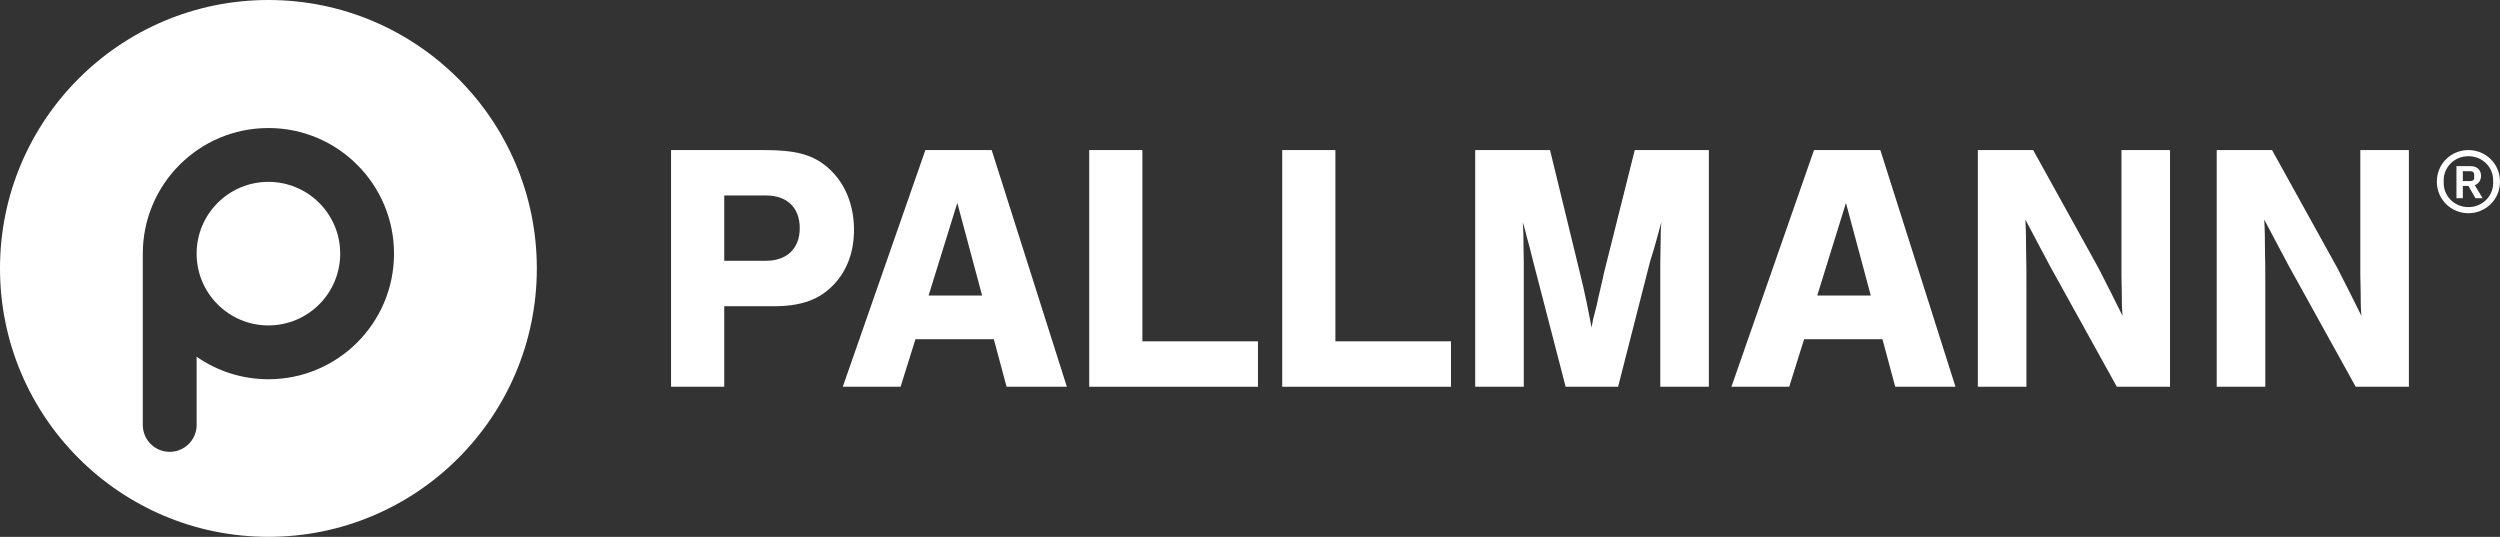 <?xml version="1.0" encoding="utf-8"?>
<!-- Generator: Adobe Illustrator 25.2.0, SVG Export Plug-In . SVG Version: 6.00 Build 0)  -->
<svg xmlns:xlink="http://www.w3.org/1999/xlink" version="1.1" id="Ebene_1" xmlns="http://www.w3.org/2000/svg" x="0px" y="0px"
     viewBox="0 0 224.41 48.189" enable-background="new 0 0 224.41 48.189" xml:space="preserve">
<rect x="0" y="0" width="224.41" height="48.189" fill="#333333" stroke="none"/>
<g>
	<g>
		<g>
			<g>
				<path fill="#FFFFFF" d="M65.01,34.717h-4.774V13.47h8.338c2.896,0,4.424,0.413,5.793,1.624c1.464,1.307,2.291,3.25,2.291,5.543
					c0,1.943-0.604,3.631-1.814,4.906c-1.273,1.338-2.896,1.943-5.347,1.943H65.01V34.717z M68.766,23.409
					c1.878,0,3.023-1.115,3.023-2.931c0-1.848-1.146-2.931-3.023-2.931H65.01v5.861H68.766z"/>
                <path fill="#FFFFFF" d="M82.175,30.448l-1.336,4.269h-5.188l7.416-21.247h5.951l6.747,21.247h-5.41l-1.146-4.269H82.175z
					 M85.931,18.216l-2.578,8.313h4.806L85.931,18.216z"/>
                <path fill="#FFFFFF" d="M102.545,30.639h10.375v4.078H97.772V13.47h4.773V30.639z"/>
                <path fill="#FFFFFF" d="M119.87,30.639h10.375v4.078h-15.148V13.47h4.773V30.639z"/>
                <path fill="#FFFFFF" d="M140.538,34.717l-2.93-11.309c-0.223-0.955-0.412-1.625-0.541-2.07c-0.158-0.67-0.189-0.797-0.381-1.402
					c0.064,0.765,0.064,1.307,0.064,1.656l0.031,2.039v11.086h-4.361V13.47h6.717l2.705,11.116c0.414,1.656,0.764,3.408,1.018,4.811
					c0.096-0.414,0.127-0.637,0.127-0.67l0.352-1.369c0.062-0.381,0.189-0.859,0.318-1.434c0.158-0.668,0.316-1.338,0.316-1.4
					l2.77-11.054h6.652v21.247h-4.361V23.631l0.033-2.039c0-0.414,0-0.892,0.062-1.656c-0.35,1.274-0.572,2.135-0.668,2.422
					c-0.191,0.572-0.285,0.986-0.318,1.019l-2.896,11.34H140.538z"/>
                <path fill="#FFFFFF" d="M161.944,30.448l-1.336,4.269h-5.188l7.414-21.247h5.953l6.746,21.247h-5.41l-1.146-4.269H161.944z
					 M165.7,18.216l-2.578,8.313h4.807L165.7,18.216z"/>
                <path fill="#FFFFFF" d="M190.016,34.717L184,23.854l-2.195-4.141c0.062,1.115,0.062,1.912,0.062,2.549
					c0.033,1.146,0.033,2.389,0.033,3.727v8.728h-4.361V13.47h4.965l5.855,10.575c0.828,1.592,1.369,2.707,2.166,4.301
					c-0.064-0.859-0.064-1.434-0.064-2.07l-0.031-1.594v-1.528V13.47h4.359v21.247H190.016z"/>
                <path fill="#FFFFFF" d="M211.459,34.717l-6.016-10.863l-2.195-4.141c0.062,1.115,0.062,1.912,0.062,2.549
					c0.033,1.146,0.033,2.389,0.033,3.727v8.728h-4.361V13.47h4.965l5.855,10.575c0.828,1.592,1.369,2.707,2.164,4.301
					c-0.062-0.859-0.062-1.434-0.062-2.07l-0.033-1.594v-1.528V13.47h4.361v21.247H211.459z"/>
			</g>
            <g>
				<path fill="#FFFFFF" d="M218.741,16.304c0-1.61,1.288-2.834,2.834-2.834c1.546,0,2.835,1.224,2.835,2.834
					c0,1.61-1.289,2.835-2.835,2.835C220.029,19.14,218.741,17.915,218.741,16.304z M223.794,16.456v-0.302
					c0-1.102-0.917-2.133-2.219-2.133c-1.303,0-2.219,1.031-2.219,2.133v0.302c0,1.101,0.915,2.134,2.219,2.134
					C222.877,18.59,223.794,17.557,223.794,16.456z M221.074,17.791h-0.573v-2.876h1.289c0.573,0,0.916,0.358,0.916,0.867
					c0,0.441-0.244,0.716-0.559,0.84l0.702,1.169h-0.645l-0.63-1.101h-0.501V17.791z M221.761,16.251c0.215,0,0.33-0.097,0.33-0.289
					v-0.304c0-0.18-0.114-0.289-0.33-0.289h-0.687v0.882H221.761z"/>
			</g>
		</g>
	</g>
    <g>
		<path fill="#FFFFFF" d="M24.094,16.325c-3.559,0-6.443,2.882-6.444,6.44v0.003c0,3.558,2.885,6.443,6.444,6.443
			c3.559,0,6.444-2.885,6.444-6.443C30.539,19.208,27.654,16.325,24.094,16.325z"/>
        <path fill="#FFFFFF" d="M24.094,0C10.787,0,0,10.788,0,24.095s10.787,24.094,24.094,24.094c13.307,0,24.094-10.788,24.094-24.094
			S37.401,0,24.094,0z M24.094,34.043c-2.395,0-4.618-0.748-6.444-2.021v6.265c-0.079,1.268-1.13,2.272-2.416,2.272
			c-1.286,0-2.338-1.003-2.412-2.272l-0.004-0.143V22.768c0.001-6.23,5.048-11.276,11.275-11.276
			c6.226,0,11.276,5.049,11.276,11.276S30.321,34.043,24.094,34.043z"/>
	</g>
</g>
</svg>

